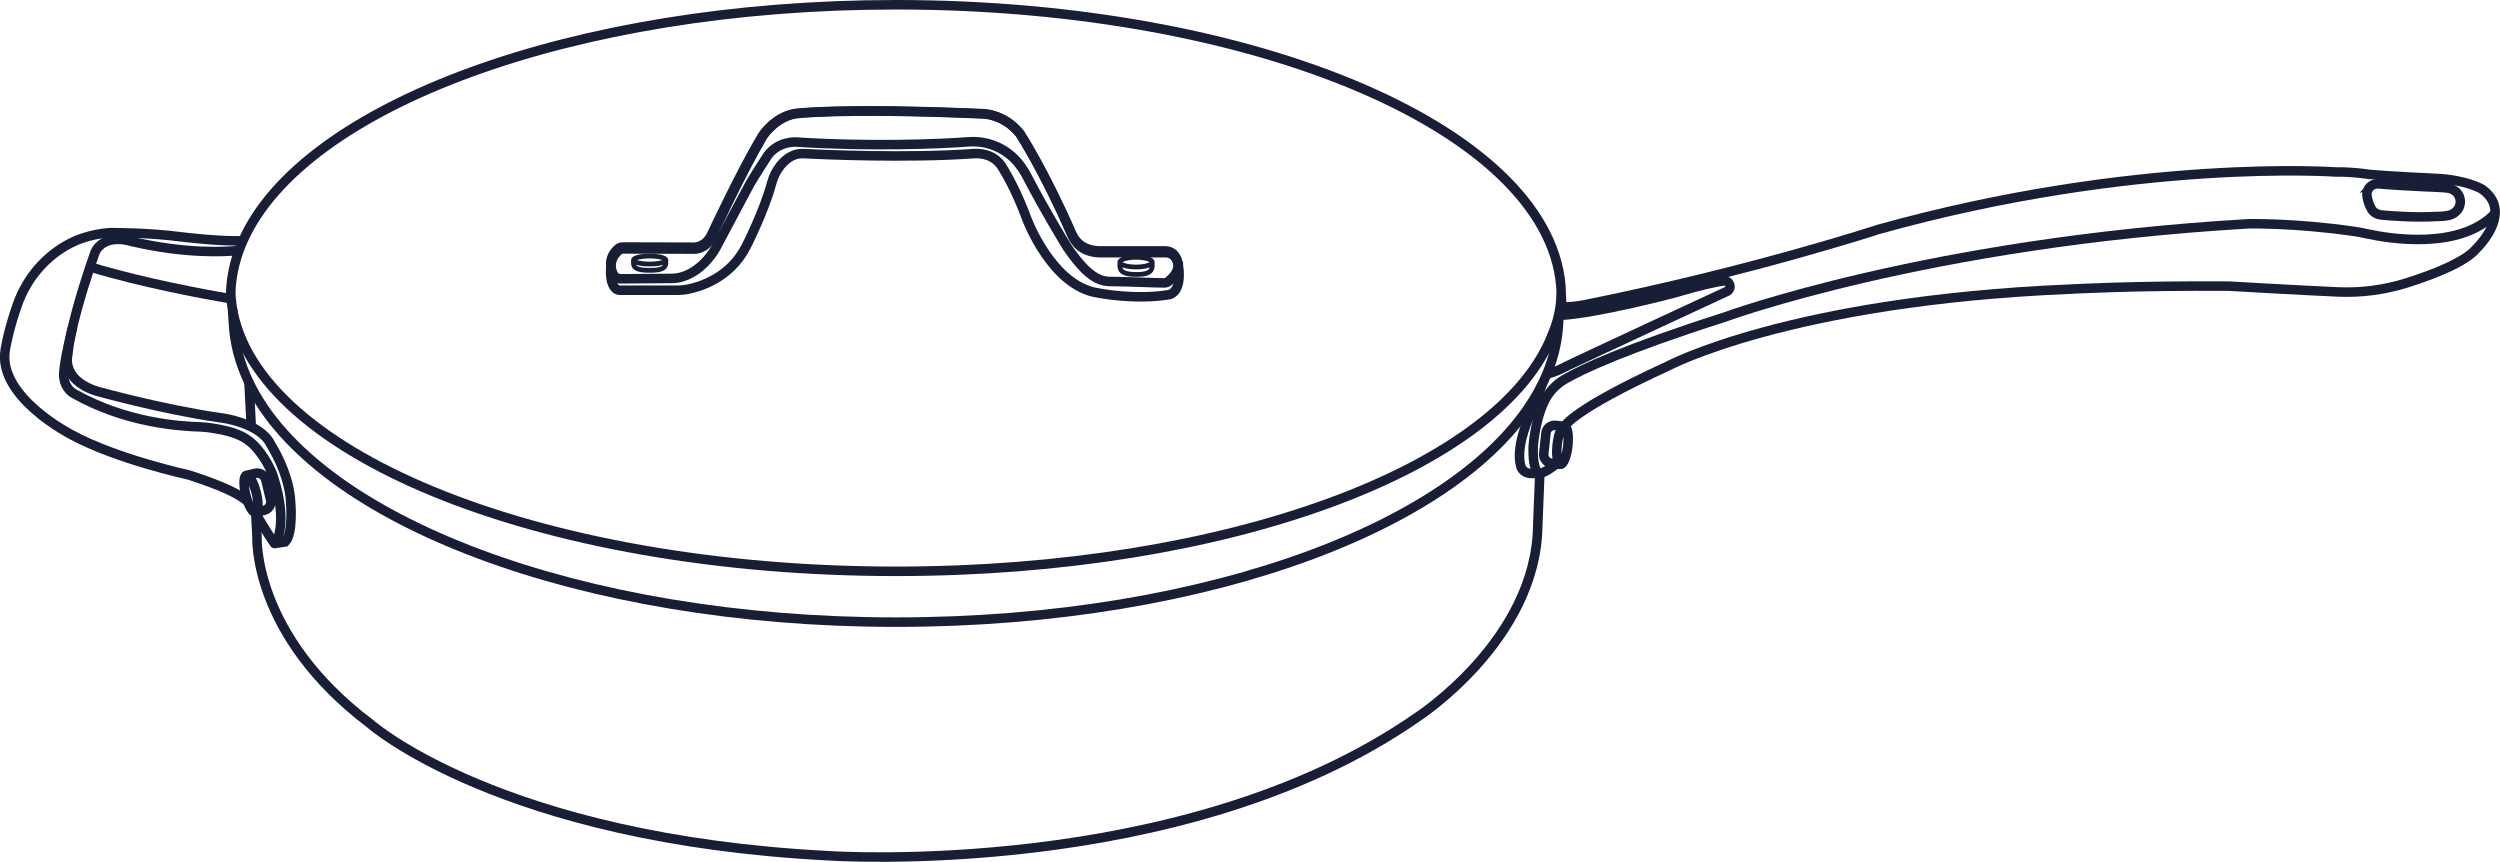<svg id="_图层_2" data-name="图层 2" data-sanitized-data-name="图层 2" xmlns="http://www.w3.org/2000/svg" viewBox="0 0 262.64 90.54">
  <defs>
    <style>
      .cls-1 {
        stroke-width: .5px;
      }

      .cls-1, .cls-2 {
        fill: none;
        stroke: #191e37;
        stroke-miterlimit: 10;
      }
    </style>
  </defs>
  <g id="Dimensions">
    <g>
      <path class="cls-1" d="m69.95,27.62c0,.63-.64.78-1.66.78s-1.74-.12-1.74-.75m3.4-.33c0,.23-.76.42-1.7.42s-1.7-.19-1.7-.42.76-.42,1.7-.42,1.7.19,1.7.42Zm-3.4,0v.42m3.4-.42v.42"></path>
      <path class="cls-2" d="m122.83,29.53c-.14.12-.32.19-.51.19-.94.01-3.48-.13-5.69-.15-.38,0-.75-.07-1.11-.21-.9-.35-1.96-1.28-3.41-3.4,0,0-2.19-3.54-4.18-7.36,0,0-.34-.74-1.03-1.56-1.27-1.5-3.19-2.29-5.16-2.14-2.68.21-10.18.54-18.16.02,0,0-1.77-.11-2.91,1.39,0,0-1.42,2.17-1.94,3.1l-3.54,6.65s-1.21,2.31-3.51,3.02c-.37.11-.75.17-1.14.17l-5.34.04c-.32,0-.62-.18-.77-.47-.14-.3-.29-.72-.27-1.19,0-.01,0-.02,0-.02.03-.47.22-.99.76-1.47.14-.13.32-.19.51-.19l7.45.02s1.17.08,1.84-1.25c0,0,3.14-6.74,5.37-10.45,0,0,1.24-1.95,3.4-2.34,0,0,4.42-.64,19.54,0,0,0,2.35-.09,4.1,2.09,0,0,2.55,3.89,5.43,10.48.36.82,1.15,1.88,3.13,1.86h6.78c.36,0,.71.17.92.46.15.19.29.44.34.74,0,.06.02.12.03.18.04.51-.17,1.12-.97,1.79Z"></path>
      <path class="cls-2" d="m123.8,27.74c0-.06-.02-.12-.03-.18"></path>
      <path class="cls-2" d="m123.8,27.93c0-.06-.02-.12-.03-.18-.06-.29-.2-.55-.34-.74-.22-.29-.56-.46-.92-.46h-6.78c-1.98.02-2.77-1.05-3.13-1.88-2.88-6.66-5.43-10.6-5.43-10.6-1.76-2.21-4.1-2.11-4.1-2.11-15.11-.64-19.54,0-19.54,0-2.16.39-3.4,2.36-3.4,2.36-2.23,3.76-5.37,10.58-5.37,10.58-.67,1.35-1.84,1.27-1.84,1.27l-7.45-.02c-.19,0-.37.07-.51.19-.54.49-.73,1.01-.76,1.49,0,0,0,0,0,.02-.03.2-.26,1.99.6,2.56.08.05.18.08.28.08h6.14c.34,0,.68-.03,1.02-.1,1.33-.26,4.44-1.21,6.11-4.43,0,0,1.89-3.66,2.72-6.73.18-.67.49-1.3.92-1.84.33-.41.76-.81,1.31-1.05.35-.16.74-.22,1.13-.2,1.91.1,10.95.5,17.85,0,.55-.04,1.1.03,1.61.23.04.02.09.04.13.06.54.24.98.65,1.29,1.16.47.76,1.53,2.6,2.56,5.4,0,0,2.63,7.09,7.5,7.79,0,0,3.8.77,7.43.18,0,0,1.4-.14,1.01-3.02Z"></path>
      <path class="cls-2" d="m24.43,32.46c0,.25.08,1.23.09,1.48.11,2.15.67,4.25,1.65,6.27,6.93,14.39,34.73,25.15,67.96,25.15s60.79-10.67,67.87-24.97c.05-.11.11-.21.16-.32.92-1.94,1.45-3.95,1.57-6,.02-.29.03-.59.03-.88"></path>
      <path class="cls-2" d="m26.86,53.74h0s.14,2.68.14,2.68c0,0-.5,10.26,11.89,19.61,0,0,13.66,12.1,48.13,13.87,0,0,37.28,2.6,61.91-14.58,0,0,12.48-8.07,12.62-20.1l.2-5.01.03-.64"></path>
      <line class="cls-2" x1="26.16" y1="40.21" x2="26.4" y2="44.84"></line>
      <path class="cls-2" d="m164.02,30.72c-.57-16.73-31.64-30.22-69.89-30.22C60.13.5,31.8,11.16,25.53,25.28c-.15.34-.29.69-.42,1.03-.52,1.44-.82,2.91-.87,4.4,0,.23.02.46.04.68,1.41,15.91,32.14,28.63,69.85,28.63,34.86,0,63.75-10.86,69.03-25.08.85-1.99.84-3.73.85-4.23Z"></path>
      <path class="cls-2" d="m163.47,48.73c-.11.18-1.3,1.01-1.75,1.01h-.98c-.78-.07-.96-.71-.96-.71-.68-2.3,1.17-5.91,1.17-5.91.34-.58.76-1.83,1.04-2.73"></path>
      <path class="cls-2" d="m163.99,32.23c1.15.08,2.68-.25,2.68-.25,17.32-3.49,30.67-7.88,30.67-7.88,27.04-7.55,48.09-6.03,48.09-6.03,1.68-.03,3.29.22,3.45.25.01,0,.02,0,.03,0,1.82.18,6.99.42,6.99.42,3.19.14,4.85,1.13,4.85,1.13,1.07.76,1.41,1.65,1.38,2.52-.07,1.93-1.98,3.74-1.98,3.74-1.18,1.42-4.56,2.72-7.27,3.58-2.35.74-4.81,1.07-7.27.96-4.48-.2-11.44-.61-11.44-.61-10.19-.07-16.77.32-16.77.32-29.45,1.24-42.21,8.09-42.21,8.09-10.12,4.64-10.82,6.32-10.82,6.32"></path>
      <path class="cls-2" d="m161.77,49.75s-.77,0-.7-2.82c0,0,.15-2.57,1.13-4.7.46-.99,1.22-1.82,2.16-2.37,1.82-1.06,6.29-3.18,16.81-6.54,0,0,21.28-7.85,55.07-9.81,0,0,4.82-.1,10.93.78.5.07,1,.16,1.49.27,2.08.46,9.75,1.82,13.48-2.16"></path>
      <path class="cls-2" d="m162.55,39.3s0,0,0,0c.89-.24,1.52-.57,2.27-.95s16.67-7.77,16.67-7.77c.51-.35.2-1.15-.42-1.07-.74.1-2.27.41-5.3,1.3,0,0-8.14,2.15-11.89,2.32"></path>
      <path class="cls-2" d="m249.5,19.34c-.56.14-.92.68-.83,1.25.07.44.21.96.49,1.41.22.36.63.55,1.05.59,1,.09,3.62.29,5.72.15.04,0,.08,0,.12,0,.17,0,.75,0,1.3-.14.71-.19,1.21-.86,1.11-1.59,0-.04-.01-.08-.02-.12-.11-.56-.58-.99-1.14-1.11-.47-.1-2.61-.16-2.72-.17-.75-.04-3.75-.19-4.69-.3-.13-.01-.27,0-.39.03h0Z"></path>
      <path class="cls-2" d="m9.46,28.04c5.38,1.65,12.06,2.88,14.78,3.35.02,0,.03,0,.05,0"></path>
      <path class="cls-2" d="m26.84,53.91s1.27,2.19,2,3.19c.01.02.09-.01.09-.01l1.04-.16c.85-.92.57-4.07.57-4.07-.11-3.12-2.09-6.16-2.09-6.16-.4-.84-1.19-1.43-2.05-1.86-1.57-.78-3.37-.97-3.37-.97-5.97-.85-12.88-2.78-12.88-2.78-3.82-1.23-3.02-3.87-3.02-3.87.2-2.5,1.55-6.84,2.33-9.18.22-.67.4-1.18.49-1.43.05-.14.12-.28.2-.41,1.16-1.7,3.68-.83,3.68-.83,5.65,1.31,9.72,1.1,11.28.94"></path>
      <path class="cls-2" d="m25.53,25.28c-2.14.14-6.53-.4-6.53-.4-3.37-.45-7.36-.44-7.36-.44-2.23.12-3.91.95-3.91.95-.1.05-.21.1-.31.15-2.62,1.33-4.59,3.66-5.58,6.43-1,2.81-1.29,4.79-1.29,4.79-.83,4.96,7,8.93,7,8.93,4.74,2.57,12.26,4.2,12.26,4.2,3.87,1.25,5.33,2.06,6.21,2.79"></path>
      <path class="cls-2" d="m28.93,57.09s1.45-1.98-.27-7.17c0,0-.51-1.48-1.71-2.86-.48-.55-1.06-1-1.72-1.3-.42-.19-.97-.39-1.64-.54s-1.79-.35-2.5-.37c-2.25-.07-7.82-.41-13.31-3.49-.78-.44-1.16-1.34-1.08-2.23s.33-2.4.92-4.73"></path>
      <path class="cls-2" d="m25.89,49.93c-.3.07-.34,1-.07,2.07.26,1.08.72,1.89,1.03,1.83s.34-1,.07-2.07-.72-1.89-1.03-1.83Zm.95,3.9l.89-.21c.51-.12.82-.62.7-1.11l-.51-2.11c-.12-.49-.63-.8-1.13-.67l-.89.21"></path>
      <path class="cls-2" d="m164.37,44.79c.31.03.46.94.34,2.05s-.47,1.97-.78,1.94-.46-.94-.34-2.05.47-1.97.78-1.94Zm-.44,3.99l-.91-.1c-.52-.06-.89-.51-.84-1.02l.23-2.16c.05-.51.52-.87,1.04-.81l.91.1"></path>
      <path class="cls-1" d="m121.05,27.9c0,.76-.64.93-1.66.93s-1.74-.15-1.74-.9m3.4-.39c0,.28-.76.51-1.7.51s-1.7-.23-1.7-.51.76-.51,1.7-.51,1.7.23,1.7.51Zm-3.4,0v.51m3.4-.51v.51"></path>
    </g>
  </g>
</svg>